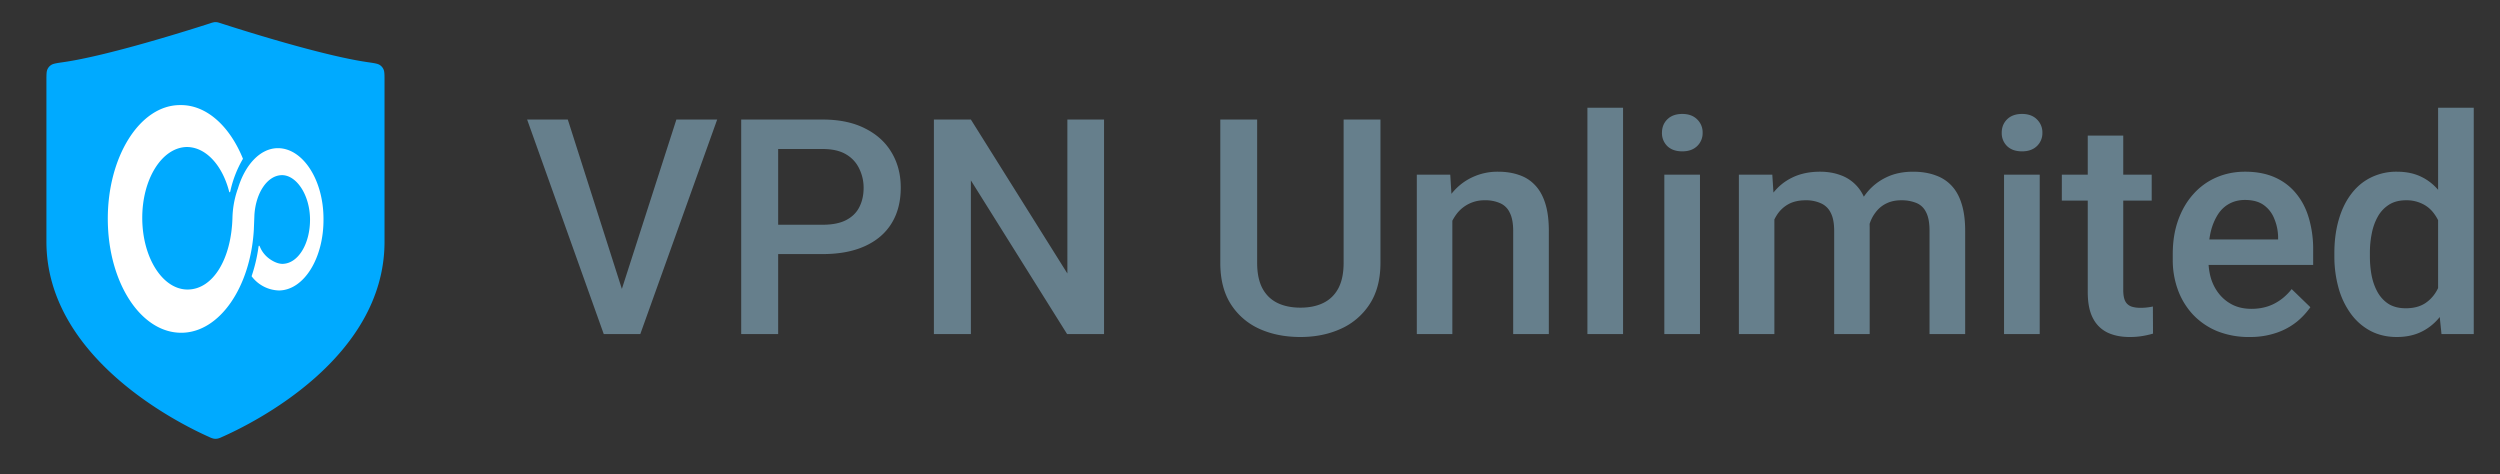 <svg width="116" height="22" fill="none" xmlns="http://www.w3.org/2000/svg"><rect width="100%" height="100%" fill="#333333" stroke="none"/><g clip-path="url(#clip0_15781_55149)"><g clip-path="url(#clip1_15781_55149)"><path d="M9.715 20.28a.82.82 0 00.205.074.56.56 0 00.162 0 .816.816 0 00.205-.072c1.41-.62 7.555-3.634 7.555-9.067V3.756c0-.29 0-.436-.047-.536a.454.454 0 00-.18-.208c-.092-.06-.252-.084-.572-.13-2.067-.3-5.792-1.477-6.79-1.8-.096-.03-.144-.046-.192-.052a.488.488 0 00-.121 0 1.096 1.096 0 00-.191.053c-1 .322-4.729 1.5-6.796 1.799-.32.046-.48.07-.573.13a.455.455 0 00-.18.208c-.046.1-.046.245-.046.536v7.46c0 5.394 6.151 8.438 7.561 9.064z" fill="#0AF"/><path d="M15.01 10.155c0-1.82-.965-3.28-2.115-3.28-.826 0-1.538.786-1.861 1.894l-.001.002v.002l-.002.002A.5.5 0 0011 8.86a4.363 4.363 0 00-.214 1.246c-.055 1.929-.909 3.312-2.065 3.328-1.155.017-2.103-1.443-2.12-3.279-.016-1.836.91-3.312 2.065-3.334.873 0 1.631.826 1.951 2.012.014.053.021.08.03.084a.023.023 0 00.023 0c.008-.005.014-.032.026-.085.115-.509.306-.997.569-1.449.003-.005.005-.008.005-.011l.001-.009-.004-.012c-.61-1.494-1.685-2.497-2.913-2.475-1.873 0-3.374 2.415-3.352 5.334.022 2.918 1.545 5.257 3.44 5.23 1.753-.027 3.182-2.12 3.336-4.782l.027-.689c.066-1.027.603-1.83 1.27-1.842.669-.01 1.299.902 1.31 2.039.01 1.137-.548 2.066-1.276 2.077-.289 0-.573-.2-.69-.299a1.291 1.291 0 01-.343-.457c-.024-.054-.036-.081-.045-.084a.022.022 0 00-.022.003c-.008.005-.012.034-.02.091a7.444 7.444 0 01-.313 1.315c0 .003 0 .006.002.008 0 .004.003.006.007.012a1.64 1.64 0 001.265.646c1.155-.017 2.076-1.503 2.06-3.323z" fill="#fff"/></g></g><path d="M28.766 13.682l2.618-8.135h1.893L29.71 15.5h-1.278l.335-1.818zm-2.42-8.135l2.597 8.135.356 1.818h-1.285l-3.555-9.953h1.887zm11.826 6.241h-2.59v-1.36h2.59c.451 0 .816-.073 1.094-.219.278-.146.48-.346.608-.602.132-.26.198-.556.198-.888a2 2 0 00-.198-.882 1.51 1.51 0 00-.608-.67c-.278-.169-.643-.253-1.094-.253h-2.065V15.5h-1.715V5.547h3.78c.77 0 1.424.137 1.962.41.542.269.955.643 1.237 1.121.283.474.424 1.016.424 1.627 0 .643-.141 1.194-.424 1.654-.282.46-.695.814-1.237 1.06-.538.246-1.192.37-1.962.37zm13.056-6.241V15.5h-1.715l-4.464-7.13v7.13h-1.716V5.547h1.716l4.477 7.143V5.547h1.702zm11.116 0h1.709v6.651c0 .757-.164 1.39-.492 1.9a3.097 3.097 0 01-1.34 1.156c-.56.255-1.188.383-1.88.383-.716 0-1.354-.128-1.914-.383a3.057 3.057 0 01-1.326-1.155c-.32-.51-.479-1.144-.479-1.9V5.546h1.71v6.651c0 .479.081.873.245 1.183.164.305.397.53.697.677.301.146.657.218 1.067.218.41 0 .763-.072 1.06-.218.3-.146.533-.372.697-.677.164-.31.246-.704.246-1.183v-6.65zm5.045 4.136V15.5H65.74V8.104h1.552l.096 1.579zm-.294 1.845l-.534-.007a4.812 4.812 0 01.22-1.442 3.57 3.57 0 01.6-1.128c.26-.314.57-.556.93-.724a2.74 2.74 0 011.204-.26c.355 0 .676.05.963.15.292.096.54.253.746.472.21.219.369.503.478.854.11.347.164.773.164 1.279V15.5h-1.654v-4.785c0-.356-.053-.636-.157-.841a.88.88 0 00-.445-.444 1.664 1.664 0 00-.717-.137 1.605 1.605 0 00-1.327.663 2.35 2.35 0 00-.348.711 2.935 2.935 0 00-.123.861zM75.31 5v10.5h-1.654V5h1.654zm3.569 3.104V15.5h-1.654V8.104h1.654zm-1.764-1.942c0-.25.082-.458.246-.622.169-.169.401-.253.698-.253.291 0 .521.084.69.253a.831.831 0 01.253.622.823.823 0 01-.253.615c-.169.164-.399.246-.69.246-.297 0-.53-.082-.698-.246a.835.835 0 01-.246-.615zm5.216 3.445V15.5h-1.647V8.104h1.551l.096 1.503zm-.267 1.921l-.56-.007c0-.51.064-.982.191-1.415a3.43 3.43 0 01.56-1.127c.247-.324.552-.572.917-.746.369-.177.795-.266 1.278-.266.337 0 .645.05.923.15.283.096.526.249.732.458.21.21.369.479.478.807.114.328.17.724.17 1.19V15.5h-1.647v-4.785c0-.36-.054-.643-.164-.848a.91.91 0 00-.458-.437 1.659 1.659 0 00-.704-.137c-.31 0-.574.06-.793.178-.214.118-.39.28-.526.485a2.174 2.174 0 00-.3.711 3.723 3.723 0 00-.097.861zm4.587-.437l-.772.17c0-.446.061-.867.184-1.264.128-.401.313-.752.554-1.053a2.6 2.6 0 01.91-.717c.36-.174.772-.26 1.237-.26.378 0 .715.052 1.011.157.301.1.556.26.766.479.21.218.37.503.478.854.11.346.165.766.165 1.258V15.5H89.53v-4.792c0-.374-.054-.663-.164-.868a.85.85 0 00-.451-.424 1.818 1.818 0 00-.704-.123c-.255 0-.48.048-.677.144a1.343 1.343 0 00-.485.39 1.738 1.738 0 00-.301.567 2.432 2.432 0 00-.096.697zm7.992-2.987V15.5h-1.655V8.104h1.655zM92.88 6.162c0-.25.082-.458.246-.622.169-.169.401-.253.697-.253.292 0 .522.084.69.253a.831.831 0 01.254.622.823.823 0 01-.253.615c-.169.164-.4.246-.69.246-.297 0-.53-.082-.698-.246a.835.835 0 01-.246-.615zm6.959 1.942v1.203h-4.17V8.104h4.17zm-2.967-1.812h1.647v7.164c0 .228.032.403.096.526a.512.512 0 00.28.24c.119.04.258.061.418.061a2.675 2.675 0 00.581-.061l.006 1.258a4.205 4.205 0 01-.478.109 3.515 3.515 0 01-.615.048c-.379 0-.714-.066-1.005-.199a1.479 1.479 0 01-.684-.663c-.164-.305-.246-.71-.246-1.216V6.292zm7.499 9.345a3.941 3.941 0 01-1.483-.267 3.261 3.261 0 01-1.121-.759 3.37 3.37 0 01-.705-1.141 3.999 3.999 0 01-.246-1.415v-.274c0-.579.085-1.103.253-1.572.169-.47.404-.87.704-1.203a3.031 3.031 0 011.067-.773c.41-.177.854-.266 1.333-.266.528 0 .991.089 1.388.266.396.178.724.429.984.752.264.32.46.7.588 1.142a5.1 5.1 0 01.198 1.463v.704h-5.715V11.11h4.088v-.13a2.297 2.297 0 00-.178-.833 1.409 1.409 0 00-.485-.63c-.219-.159-.51-.239-.875-.239-.273 0-.517.06-.731.178-.21.114-.386.28-.527.499a2.65 2.65 0 00-.328.793c-.073.305-.109.65-.109 1.032v.274c0 .323.043.624.13.902.091.273.223.513.396.718.173.205.383.367.629.485.246.114.526.171.841.171.396 0 .749-.08 1.059-.24.31-.159.579-.384.807-.676l.868.84a3.376 3.376 0 01-.622.67 3.1 3.1 0 01-.936.513 3.732 3.732 0 01-1.272.199zm8.757-1.668V5h1.654v10.5h-1.497l-.157-1.531zm-4.813-2.085v-.144c0-.56.067-1.07.199-1.531.132-.465.323-.864.574-1.196.251-.338.556-.595.916-.773a2.66 2.66 0 011.217-.273c.446 0 .838.086 1.175.26.338.173.625.421.862.745.237.319.426.702.567 1.148.141.442.242.934.301 1.477v.458a7.399 7.399 0 01-.301 1.449c-.141.437-.33.816-.567 1.135a2.459 2.459 0 01-.868.738c-.338.173-.732.26-1.183.26-.447 0-.85-.094-1.21-.28a2.68 2.68 0 01-.909-.787 3.69 3.69 0 01-.574-1.19 5.412 5.412 0 01-.199-1.496zm1.648-.144v.144c0 .337.03.652.089.943.064.292.162.55.294.773.132.218.303.392.512.52.215.122.47.184.766.184.374 0 .681-.082.923-.246.241-.164.431-.386.567-.663a3.07 3.07 0 00.287-.944v-1.237a2.988 2.988 0 00-.171-.752 2.015 2.015 0 00-.334-.608 1.416 1.416 0 00-.527-.41 1.653 1.653 0 00-.731-.151c-.301 0-.556.064-.766.191a1.54 1.54 0 00-.519.527 2.548 2.548 0 00-.294.779 4.495 4.495 0 00-.096.95z" fill="#667F8C"/><defs><clipPath id="clip0_15781_55149"><path fill="#fff" transform="translate(0 1)" d="M0 0h20v20H0z"/></clipPath><clipPath id="clip1_15781_55149"><path fill="#fff" transform="translate(0 1)" d="M0 0h20v20H0z"/></clipPath></defs></svg>